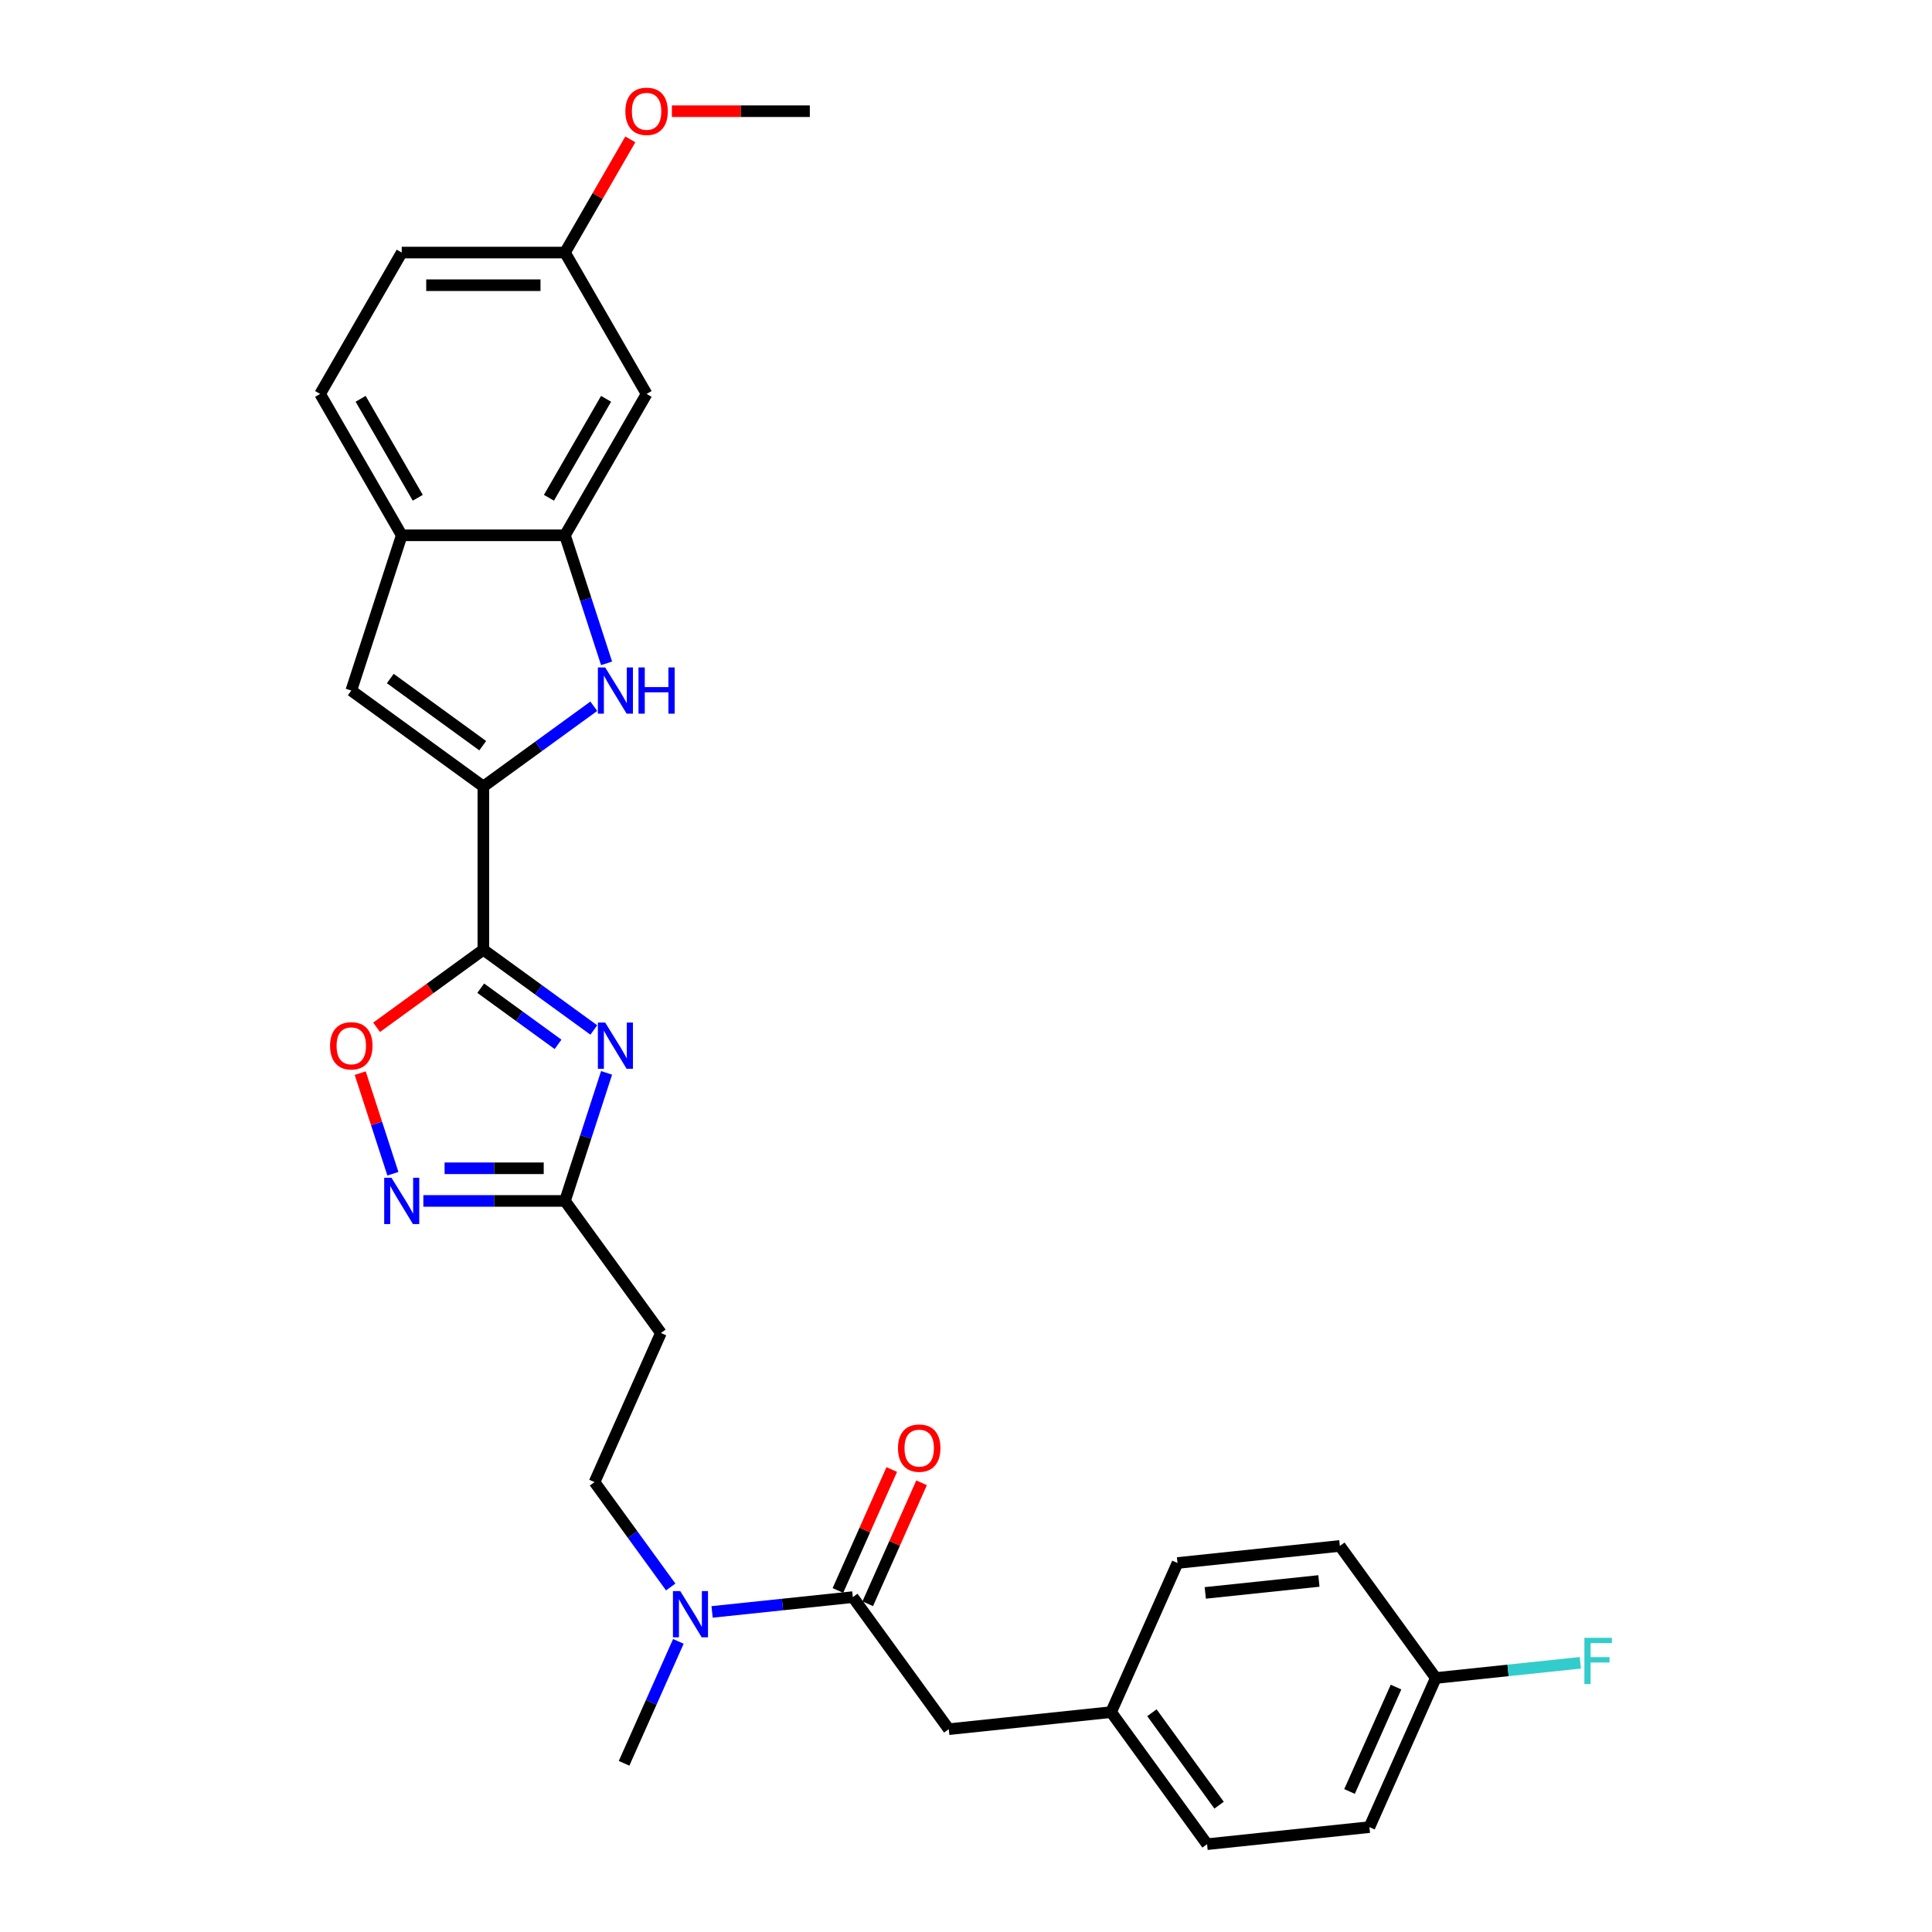 <?xml version='1.0' encoding='iso-8859-1'?>
<svg version='1.1' baseProfile='full'
              xmlns='http://www.w3.org/2000/svg'
                      xmlns:rdkit='http://www.rdkit.org/xml'
                      xmlns:xlink='http://www.w3.org/1999/xlink'
                  xml:space='preserve'
width='1000px' height='1000px' viewBox='0 0 1000 1000'>
<!-- END OF HEADER -->
<rect style='opacity:1.0;fill:#FFFFFF;stroke:none' width='1000' height='1000' x='0' y='0'> </rect>
<path class='bond-0' d='M 250.182,491.581 L 278.766,512.349' style='fill:none;fill-rule:evenodd;stroke:#000000;stroke-width:6px;stroke-linecap:butt;stroke-linejoin:miter;stroke-opacity:1' />
<path class='bond-0' d='M 278.766,512.349 L 307.35,533.117' style='fill:none;fill-rule:evenodd;stroke:#0000FF;stroke-width:6px;stroke-linecap:butt;stroke-linejoin:miter;stroke-opacity:1' />
<path class='bond-0' d='M 248.825,511.483 L 268.834,526.02' style='fill:none;fill-rule:evenodd;stroke:#000000;stroke-width:6px;stroke-linecap:butt;stroke-linejoin:miter;stroke-opacity:1' />
<path class='bond-0' d='M 268.834,526.02 L 288.843,540.557' style='fill:none;fill-rule:evenodd;stroke:#0000FF;stroke-width:6px;stroke-linecap:butt;stroke-linejoin:miter;stroke-opacity:1' />
<path class='bond-1' d='M 250.182,491.581 L 250.182,407.089' style='fill:none;fill-rule:evenodd;stroke:#000000;stroke-width:6px;stroke-linecap:butt;stroke-linejoin:miter;stroke-opacity:1' />
<path class='bond-5' d='M 250.182,491.581 L 222.552,511.655' style='fill:none;fill-rule:evenodd;stroke:#000000;stroke-width:6px;stroke-linecap:butt;stroke-linejoin:miter;stroke-opacity:1' />
<path class='bond-5' d='M 222.552,511.655 L 194.923,531.729' style='fill:none;fill-rule:evenodd;stroke:#FF0000;stroke-width:6px;stroke-linecap:butt;stroke-linejoin:miter;stroke-opacity:1' />
<path class='bond-4' d='M 313.964,555.321 L 303.196,588.461' style='fill:none;fill-rule:evenodd;stroke:#0000FF;stroke-width:6px;stroke-linecap:butt;stroke-linejoin:miter;stroke-opacity:1' />
<path class='bond-4' d='M 303.196,588.461 L 292.428,621.601' style='fill:none;fill-rule:evenodd;stroke:#000000;stroke-width:6px;stroke-linecap:butt;stroke-linejoin:miter;stroke-opacity:1' />
<path class='bond-2' d='M 250.182,407.089 L 278.766,386.322' style='fill:none;fill-rule:evenodd;stroke:#000000;stroke-width:6px;stroke-linecap:butt;stroke-linejoin:miter;stroke-opacity:1' />
<path class='bond-2' d='M 278.766,386.322 L 307.35,365.554' style='fill:none;fill-rule:evenodd;stroke:#0000FF;stroke-width:6px;stroke-linecap:butt;stroke-linejoin:miter;stroke-opacity:1' />
<path class='bond-6' d='M 250.182,407.089 L 181.827,357.426' style='fill:none;fill-rule:evenodd;stroke:#000000;stroke-width:6px;stroke-linecap:butt;stroke-linejoin:miter;stroke-opacity:1' />
<path class='bond-6' d='M 249.861,385.969 L 202.012,351.205' style='fill:none;fill-rule:evenodd;stroke:#000000;stroke-width:6px;stroke-linecap:butt;stroke-linejoin:miter;stroke-opacity:1' />
<path class='bond-7' d='M 313.964,343.35 L 303.196,310.21' style='fill:none;fill-rule:evenodd;stroke:#0000FF;stroke-width:6px;stroke-linecap:butt;stroke-linejoin:miter;stroke-opacity:1' />
<path class='bond-7' d='M 303.196,310.21 L 292.428,277.07' style='fill:none;fill-rule:evenodd;stroke:#000000;stroke-width:6px;stroke-linecap:butt;stroke-linejoin:miter;stroke-opacity:1' />
<path class='bond-3' d='M 203.362,607.524 L 194.904,581.491' style='fill:none;fill-rule:evenodd;stroke:#0000FF;stroke-width:6px;stroke-linecap:butt;stroke-linejoin:miter;stroke-opacity:1' />
<path class='bond-3' d='M 194.904,581.491 L 186.445,555.458' style='fill:none;fill-rule:evenodd;stroke:#FF0000;stroke-width:6px;stroke-linecap:butt;stroke-linejoin:miter;stroke-opacity:1' />
<path class='bond-29' d='M 219.123,621.601 L 255.775,621.601' style='fill:none;fill-rule:evenodd;stroke:#0000FF;stroke-width:6px;stroke-linecap:butt;stroke-linejoin:miter;stroke-opacity:1' />
<path class='bond-29' d='M 255.775,621.601 L 292.428,621.601' style='fill:none;fill-rule:evenodd;stroke:#000000;stroke-width:6px;stroke-linecap:butt;stroke-linejoin:miter;stroke-opacity:1' />
<path class='bond-29' d='M 230.118,604.702 L 255.775,604.702' style='fill:none;fill-rule:evenodd;stroke:#0000FF;stroke-width:6px;stroke-linecap:butt;stroke-linejoin:miter;stroke-opacity:1' />
<path class='bond-29' d='M 255.775,604.702 L 281.432,604.702' style='fill:none;fill-rule:evenodd;stroke:#000000;stroke-width:6px;stroke-linecap:butt;stroke-linejoin:miter;stroke-opacity:1' />
<path class='bond-10' d='M 292.428,621.601 L 342.091,689.956' style='fill:none;fill-rule:evenodd;stroke:#000000;stroke-width:6px;stroke-linecap:butt;stroke-linejoin:miter;stroke-opacity:1' />
<path class='bond-9' d='M 181.827,357.426 L 207.936,277.07' style='fill:none;fill-rule:evenodd;stroke:#000000;stroke-width:6px;stroke-linecap:butt;stroke-linejoin:miter;stroke-opacity:1' />
<path class='bond-11' d='M 292.428,277.07 L 334.674,203.898' style='fill:none;fill-rule:evenodd;stroke:#000000;stroke-width:6px;stroke-linecap:butt;stroke-linejoin:miter;stroke-opacity:1' />
<path class='bond-11' d='M 284.13,257.645 L 313.702,206.424' style='fill:none;fill-rule:evenodd;stroke:#000000;stroke-width:6px;stroke-linecap:butt;stroke-linejoin:miter;stroke-opacity:1' />
<path class='bond-30' d='M 292.428,277.07 L 207.936,277.07' style='fill:none;fill-rule:evenodd;stroke:#000000;stroke-width:6px;stroke-linecap:butt;stroke-linejoin:miter;stroke-opacity:1' />
<path class='bond-8' d='M 441.417,826.667 L 404.996,830.495' style='fill:none;fill-rule:evenodd;stroke:#000000;stroke-width:6px;stroke-linecap:butt;stroke-linejoin:miter;stroke-opacity:1' />
<path class='bond-8' d='M 404.996,830.495 L 368.575,834.323' style='fill:none;fill-rule:evenodd;stroke:#0000FF;stroke-width:6px;stroke-linecap:butt;stroke-linejoin:miter;stroke-opacity:1' />
<path class='bond-13' d='M 441.417,826.667 L 491.08,895.022' style='fill:none;fill-rule:evenodd;stroke:#000000;stroke-width:6px;stroke-linecap:butt;stroke-linejoin:miter;stroke-opacity:1' />
<path class='bond-14' d='M 449.136,830.103 L 463.072,798.801' style='fill:none;fill-rule:evenodd;stroke:#000000;stroke-width:6px;stroke-linecap:butt;stroke-linejoin:miter;stroke-opacity:1' />
<path class='bond-14' d='M 463.072,798.801 L 477.009,767.499' style='fill:none;fill-rule:evenodd;stroke:#FF0000;stroke-width:6px;stroke-linecap:butt;stroke-linejoin:miter;stroke-opacity:1' />
<path class='bond-14' d='M 433.698,823.23 L 447.635,791.928' style='fill:none;fill-rule:evenodd;stroke:#000000;stroke-width:6px;stroke-linecap:butt;stroke-linejoin:miter;stroke-opacity:1' />
<path class='bond-14' d='M 447.635,791.928 L 461.571,760.626' style='fill:none;fill-rule:evenodd;stroke:#FF0000;stroke-width:6px;stroke-linecap:butt;stroke-linejoin:miter;stroke-opacity:1' />
<path class='bond-16' d='M 207.936,277.07 L 165.69,203.898' style='fill:none;fill-rule:evenodd;stroke:#000000;stroke-width:6px;stroke-linecap:butt;stroke-linejoin:miter;stroke-opacity:1' />
<path class='bond-16' d='M 216.234,257.645 L 186.661,206.424' style='fill:none;fill-rule:evenodd;stroke:#000000;stroke-width:6px;stroke-linecap:butt;stroke-linejoin:miter;stroke-opacity:1' />
<path class='bond-15' d='M 342.091,689.956 L 307.725,767.143' style='fill:none;fill-rule:evenodd;stroke:#000000;stroke-width:6px;stroke-linecap:butt;stroke-linejoin:miter;stroke-opacity:1' />
<path class='bond-17' d='M 334.674,203.898 L 292.428,130.726' style='fill:none;fill-rule:evenodd;stroke:#000000;stroke-width:6px;stroke-linecap:butt;stroke-linejoin:miter;stroke-opacity:1' />
<path class='bond-12' d='M 347.161,821.422 L 327.443,794.283' style='fill:none;fill-rule:evenodd;stroke:#0000FF;stroke-width:6px;stroke-linecap:butt;stroke-linejoin:miter;stroke-opacity:1' />
<path class='bond-12' d='M 327.443,794.283 L 307.725,767.143' style='fill:none;fill-rule:evenodd;stroke:#000000;stroke-width:6px;stroke-linecap:butt;stroke-linejoin:miter;stroke-opacity:1' />
<path class='bond-27' d='M 351.121,849.575 L 337.071,881.13' style='fill:none;fill-rule:evenodd;stroke:#0000FF;stroke-width:6px;stroke-linecap:butt;stroke-linejoin:miter;stroke-opacity:1' />
<path class='bond-27' d='M 337.071,881.13 L 323.022,912.686' style='fill:none;fill-rule:evenodd;stroke:#000000;stroke-width:6px;stroke-linecap:butt;stroke-linejoin:miter;stroke-opacity:1' />
<path class='bond-18' d='M 491.08,895.022 L 575.109,886.19' style='fill:none;fill-rule:evenodd;stroke:#000000;stroke-width:6px;stroke-linecap:butt;stroke-linejoin:miter;stroke-opacity:1' />
<path class='bond-20' d='M 165.69,203.898 L 207.936,130.726' style='fill:none;fill-rule:evenodd;stroke:#000000;stroke-width:6px;stroke-linecap:butt;stroke-linejoin:miter;stroke-opacity:1' />
<path class='bond-26' d='M 292.428,130.726 L 309.341,101.431' style='fill:none;fill-rule:evenodd;stroke:#000000;stroke-width:6px;stroke-linecap:butt;stroke-linejoin:miter;stroke-opacity:1' />
<path class='bond-26' d='M 309.341,101.431 L 326.254,72.137' style='fill:none;fill-rule:evenodd;stroke:#FF0000;stroke-width:6px;stroke-linecap:butt;stroke-linejoin:miter;stroke-opacity:1' />
<path class='bond-31' d='M 292.428,130.726 L 207.936,130.726' style='fill:none;fill-rule:evenodd;stroke:#000000;stroke-width:6px;stroke-linecap:butt;stroke-linejoin:miter;stroke-opacity:1' />
<path class='bond-31' d='M 279.754,147.624 L 220.61,147.624' style='fill:none;fill-rule:evenodd;stroke:#000000;stroke-width:6px;stroke-linecap:butt;stroke-linejoin:miter;stroke-opacity:1' />
<path class='bond-22' d='M 575.109,886.19 L 609.475,809.003' style='fill:none;fill-rule:evenodd;stroke:#000000;stroke-width:6px;stroke-linecap:butt;stroke-linejoin:miter;stroke-opacity:1' />
<path class='bond-23' d='M 575.109,886.19 L 624.772,954.545' style='fill:none;fill-rule:evenodd;stroke:#000000;stroke-width:6px;stroke-linecap:butt;stroke-linejoin:miter;stroke-opacity:1' />
<path class='bond-23' d='M 596.229,886.511 L 630.994,934.36' style='fill:none;fill-rule:evenodd;stroke:#000000;stroke-width:6px;stroke-linecap:butt;stroke-linejoin:miter;stroke-opacity:1' />
<path class='bond-19' d='M 743.167,868.527 L 708.801,945.714' style='fill:none;fill-rule:evenodd;stroke:#000000;stroke-width:6px;stroke-linecap:butt;stroke-linejoin:miter;stroke-opacity:1' />
<path class='bond-19' d='M 722.574,873.231 L 698.518,927.262' style='fill:none;fill-rule:evenodd;stroke:#000000;stroke-width:6px;stroke-linecap:butt;stroke-linejoin:miter;stroke-opacity:1' />
<path class='bond-21' d='M 743.167,868.527 L 780.568,864.596' style='fill:none;fill-rule:evenodd;stroke:#000000;stroke-width:6px;stroke-linecap:butt;stroke-linejoin:miter;stroke-opacity:1' />
<path class='bond-21' d='M 780.568,864.596 L 817.969,860.665' style='fill:none;fill-rule:evenodd;stroke:#33CCCC;stroke-width:6px;stroke-linecap:butt;stroke-linejoin:miter;stroke-opacity:1' />
<path class='bond-32' d='M 743.167,868.527 L 693.504,800.171' style='fill:none;fill-rule:evenodd;stroke:#000000;stroke-width:6px;stroke-linecap:butt;stroke-linejoin:miter;stroke-opacity:1' />
<path class='bond-24' d='M 609.475,809.003 L 693.504,800.171' style='fill:none;fill-rule:evenodd;stroke:#000000;stroke-width:6px;stroke-linecap:butt;stroke-linejoin:miter;stroke-opacity:1' />
<path class='bond-24' d='M 623.845,824.484 L 682.666,818.302' style='fill:none;fill-rule:evenodd;stroke:#000000;stroke-width:6px;stroke-linecap:butt;stroke-linejoin:miter;stroke-opacity:1' />
<path class='bond-25' d='M 624.772,954.545 L 708.801,945.714' style='fill:none;fill-rule:evenodd;stroke:#000000;stroke-width:6px;stroke-linecap:butt;stroke-linejoin:miter;stroke-opacity:1' />
<path class='bond-28' d='M 347.77,57.554 L 383.468,57.554' style='fill:none;fill-rule:evenodd;stroke:#FF0000;stroke-width:6px;stroke-linecap:butt;stroke-linejoin:miter;stroke-opacity:1' />
<path class='bond-28' d='M 383.468,57.554 L 419.165,57.554' style='fill:none;fill-rule:evenodd;stroke:#000000;stroke-width:6px;stroke-linecap:butt;stroke-linejoin:miter;stroke-opacity:1' />
<path  class='atom-1' d='M 313.248 529.28
L 321.089 541.954
Q 321.866 543.204, 323.117 545.469
Q 324.367 547.733, 324.435 547.868
L 324.435 529.28
L 327.612 529.28
L 327.612 553.208
L 324.333 553.208
L 315.918 539.352
Q 314.938 537.729, 313.89 535.871
Q 312.876 534.012, 312.572 533.437
L 312.572 553.208
L 309.463 553.208
L 309.463 529.28
L 313.248 529.28
' fill='#0000FF'/>
<path  class='atom-3' d='M 313.248 345.462
L 321.089 358.136
Q 321.866 359.387, 323.117 361.651
Q 324.367 363.915, 324.435 364.051
L 324.435 345.462
L 327.612 345.462
L 327.612 369.39
L 324.333 369.39
L 315.918 355.534
Q 314.938 353.912, 313.89 352.053
Q 312.876 350.194, 312.572 349.619
L 312.572 369.39
L 309.463 369.39
L 309.463 345.462
L 313.248 345.462
' fill='#0000FF'/>
<path  class='atom-3' d='M 330.484 345.462
L 333.729 345.462
L 333.729 355.635
L 345.963 355.635
L 345.963 345.462
L 349.208 345.462
L 349.208 369.39
L 345.963 369.39
L 345.963 358.339
L 333.729 358.339
L 333.729 369.39
L 330.484 369.39
L 330.484 345.462
' fill='#0000FF'/>
<path  class='atom-4' d='M 202.647 609.637
L 210.488 622.31
Q 211.265 623.561, 212.515 625.825
Q 213.766 628.09, 213.834 628.225
L 213.834 609.637
L 217.01 609.637
L 217.01 633.565
L 213.732 633.565
L 205.317 619.708
Q 204.337 618.086, 203.289 616.227
Q 202.275 614.368, 201.971 613.794
L 201.971 633.565
L 198.862 633.565
L 198.862 609.637
L 202.647 609.637
' fill='#0000FF'/>
<path  class='atom-6' d='M 170.843 541.312
Q 170.843 535.566, 173.682 532.356
Q 176.52 529.145, 181.827 529.145
Q 187.133 529.145, 189.972 532.356
Q 192.811 535.566, 192.811 541.312
Q 192.811 547.125, 189.938 550.437
Q 187.065 553.715, 181.827 553.715
Q 176.554 553.715, 173.682 550.437
Q 170.843 547.159, 170.843 541.312
M 181.827 551.012
Q 185.477 551.012, 187.437 548.578
Q 189.431 546.111, 189.431 541.312
Q 189.431 536.614, 187.437 534.248
Q 185.477 531.849, 181.827 531.849
Q 178.177 531.849, 176.183 534.215
Q 174.222 536.58, 174.222 541.312
Q 174.222 546.145, 176.183 548.578
Q 178.177 551.012, 181.827 551.012
' fill='#FF0000'/>
<path  class='atom-13' d='M 352.099 823.534
L 359.94 836.208
Q 360.717 837.459, 361.967 839.723
Q 363.218 841.987, 363.285 842.123
L 363.285 823.534
L 366.462 823.534
L 366.462 847.462
L 363.184 847.462
L 354.769 833.606
Q 353.789 831.984, 352.741 830.125
Q 351.727 828.266, 351.423 827.691
L 351.423 847.462
L 348.314 847.462
L 348.314 823.534
L 352.099 823.534
' fill='#0000FF'/>
<path  class='atom-15' d='M 464.799 749.547
Q 464.799 743.802, 467.638 740.591
Q 470.477 737.38, 475.783 737.38
Q 481.089 737.38, 483.928 740.591
Q 486.767 743.802, 486.767 749.547
Q 486.767 755.36, 483.894 758.672
Q 481.021 761.951, 475.783 761.951
Q 470.511 761.951, 467.638 758.672
Q 464.799 755.394, 464.799 749.547
M 475.783 759.247
Q 479.433 759.247, 481.393 756.813
Q 483.387 754.346, 483.387 749.547
Q 483.387 744.849, 481.393 742.484
Q 479.433 740.084, 475.783 740.084
Q 472.133 740.084, 470.139 742.45
Q 468.179 744.816, 468.179 749.547
Q 468.179 754.38, 470.139 756.813
Q 472.133 759.247, 475.783 759.247
' fill='#FF0000'/>
<path  class='atom-22' d='M 820.081 847.731
L 834.31 847.731
L 834.31 850.468
L 823.292 850.468
L 823.292 857.735
L 833.093 857.735
L 833.093 860.506
L 823.292 860.506
L 823.292 871.659
L 820.081 871.659
L 820.081 847.731
' fill='#33CCCC'/>
<path  class='atom-27' d='M 323.69 57.621
Q 323.69 51.876, 326.529 48.665
Q 329.368 45.455, 334.674 45.455
Q 339.98 45.455, 342.819 48.665
Q 345.658 51.876, 345.658 57.621
Q 345.658 63.434, 342.785 66.746
Q 339.912 70.025, 334.674 70.025
Q 329.401 70.025, 326.529 66.746
Q 323.69 63.468, 323.69 57.621
M 334.674 67.321
Q 338.324 67.321, 340.284 64.888
Q 342.278 62.42, 342.278 57.621
Q 342.278 52.924, 340.284 50.558
Q 338.324 48.158, 334.674 48.158
Q 331.024 48.158, 329.03 50.524
Q 327.069 52.89, 327.069 57.621
Q 327.069 62.454, 329.03 64.888
Q 331.024 67.321, 334.674 67.321
' fill='#FF0000'/>
</svg>
